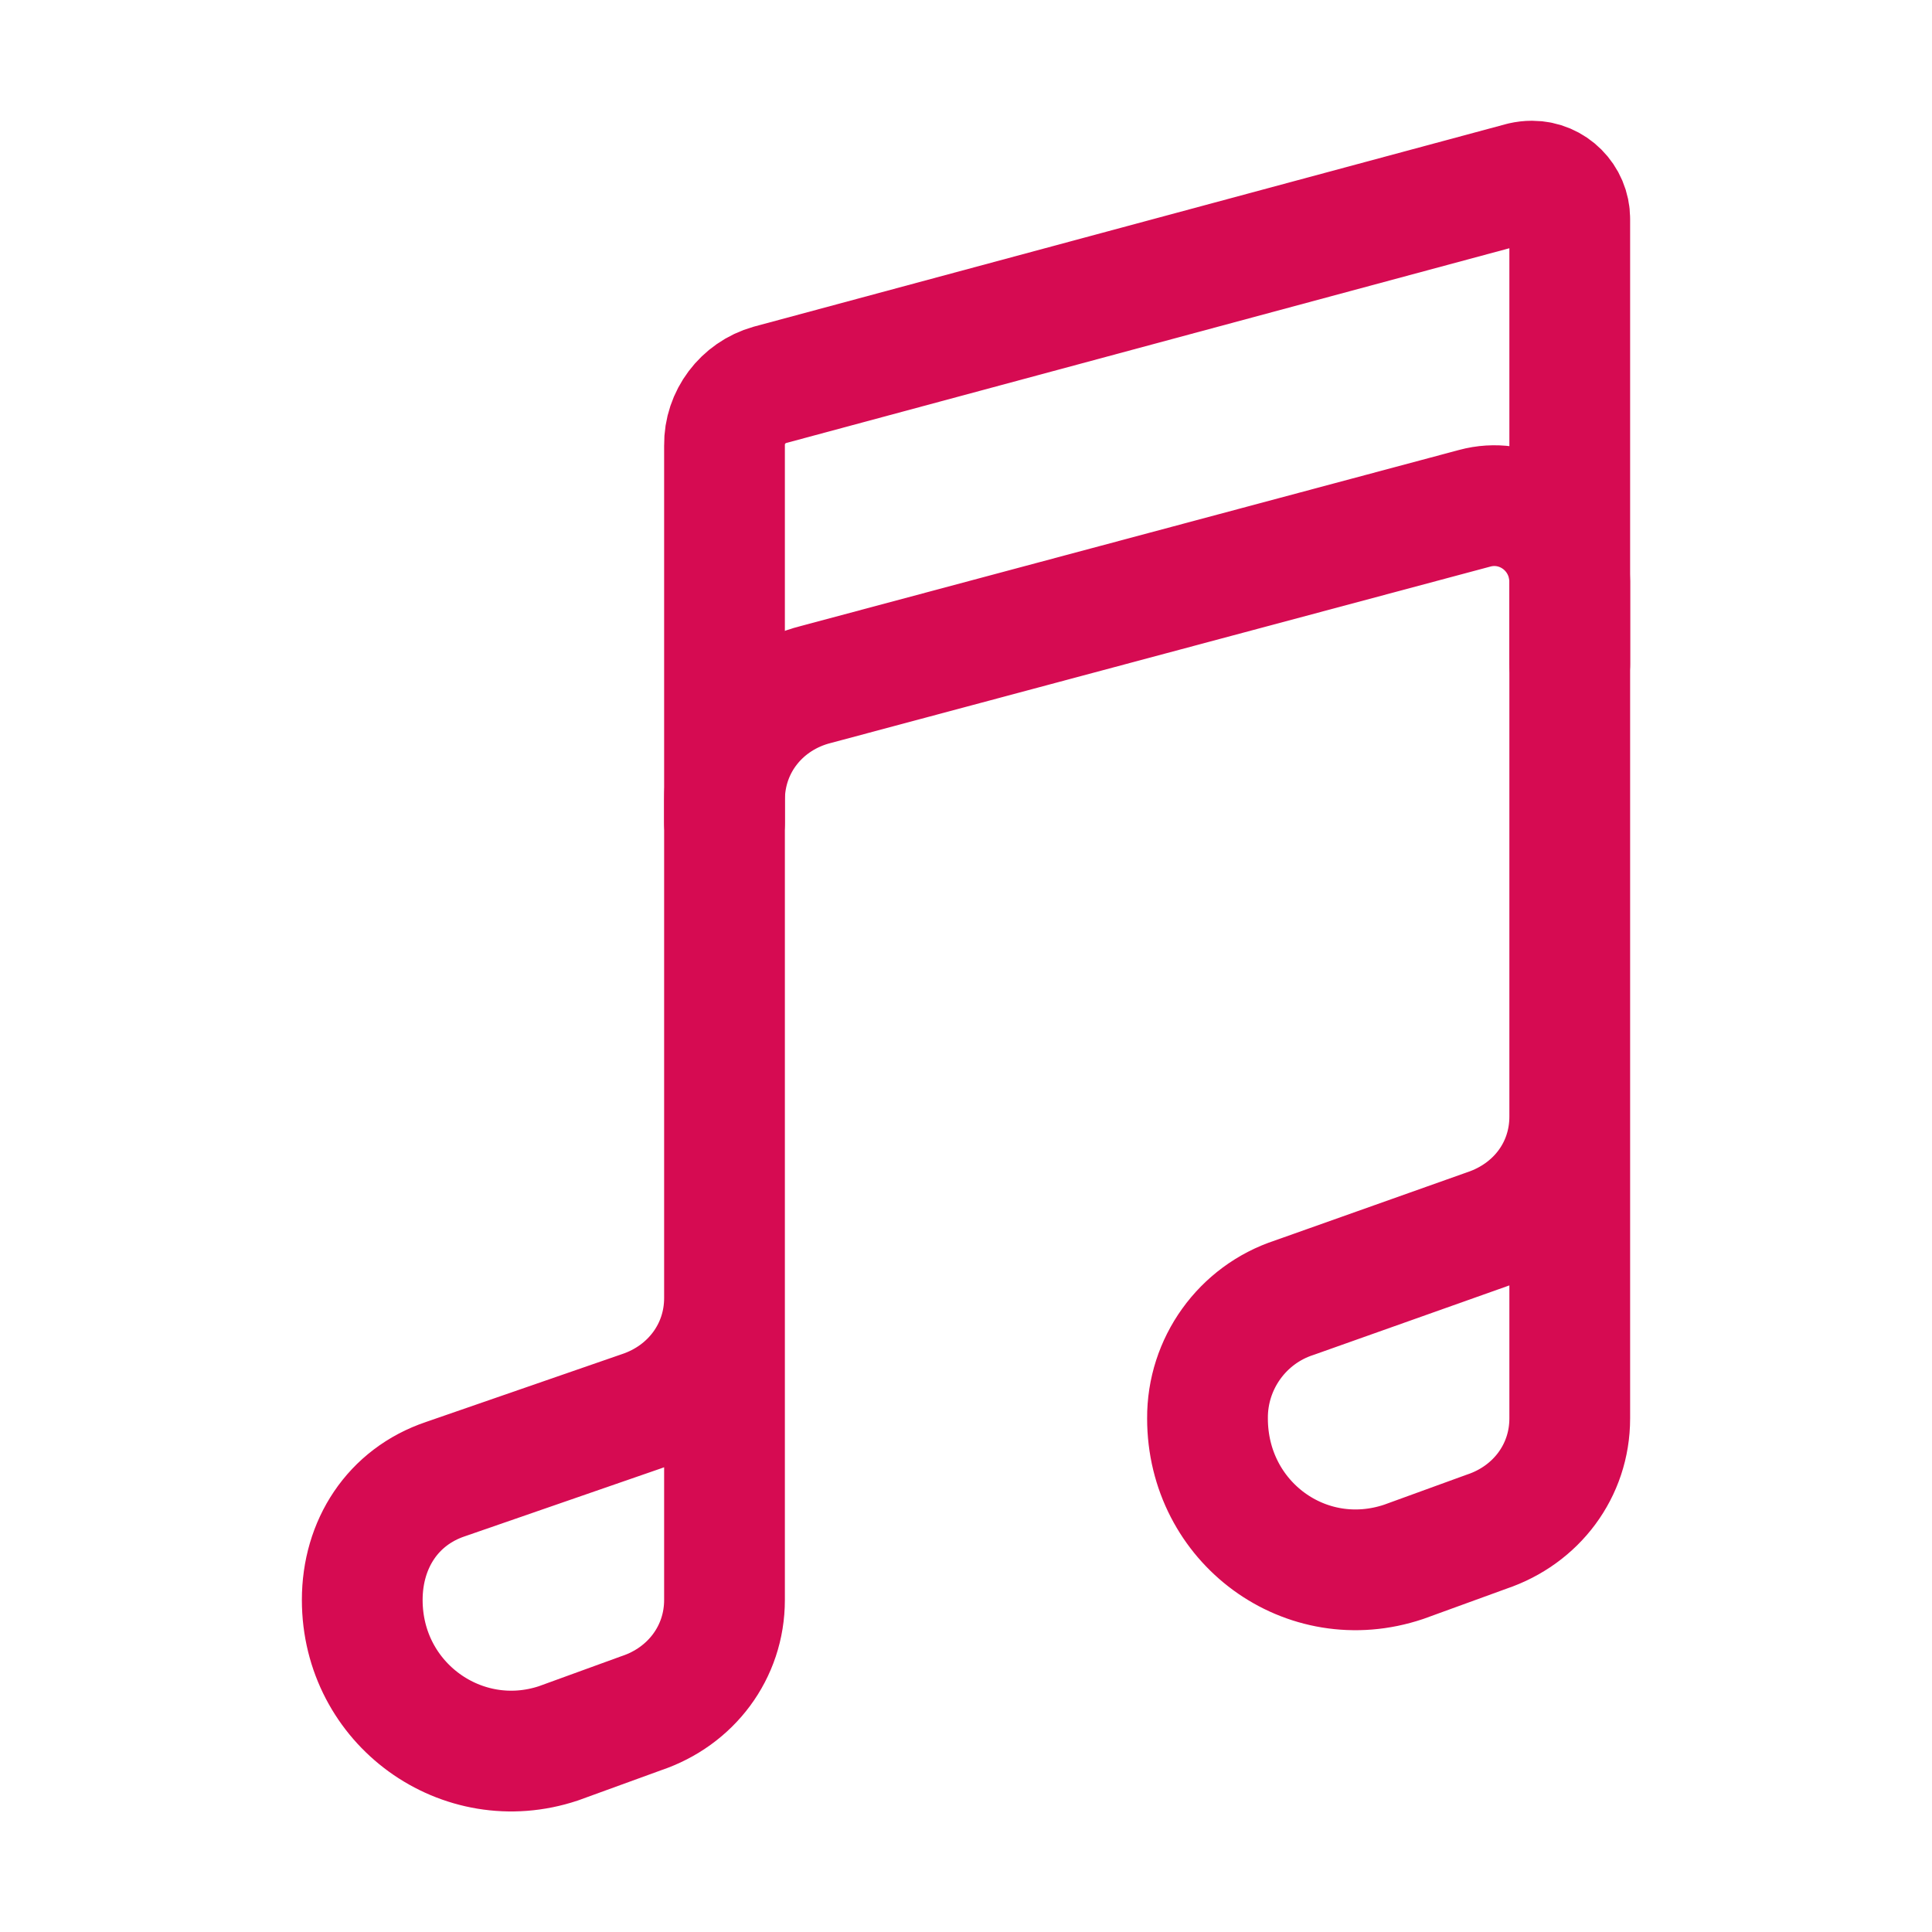 <?xml version="1.0" encoding="utf-8"?>
<!-- Generator: $$$/GeneralStr/196=Adobe Illustrator 27.6.0, SVG Export Plug-In . SVG Version: 6.00 Build 0)  -->
<svg version="1.1" id="Calque_1" xmlns="http://www.w3.org/2000/svg" xmlns:xlink="http://www.w3.org/1999/xlink" x="0px" y="0px"
	 viewBox="0 0 512 512" style="enable-background:new 0 0 512 512;" xml:space="preserve">
<style type="text/css">
	.st0{fill:none;stroke:#D60B52;stroke-width:32;stroke-linecap:round;stroke-linejoin:round;}
</style>
<path class="st0" d="M192,218v-6c0-14.8,10-27,24.2-30.6l174.6-46.7c10.7-2.9,21.6,3.5,24.5,14.2c0.4,1.7,0.7,3.4,0.7,5.1v22"/>
<path class="st0" d="M416,295.9v80c0,13.9-8.9,25.6-22,30l-22,8c-25.9,8.7-52-10.4-52-38l0,0c-0.1-14.5,9.2-27.5,23-32l51-18.1
	C407.1,321.4,416,309.9,416,295.9V58c0-5.5-4.5-10-10-10c-0.9,0-1.7,0.1-2.6,0.3L204,102c-7.1,2-12.1,8.6-12,16v226
	c0,13.9-8.9,25.6-22,30l-52,18c-13.9,4.7-22,17.2-22,32l0,0c0,27.6,26.5,46.5,52,38l22-8c13.1-4.4,22-16.1,22-30v-80"/>
</svg>
